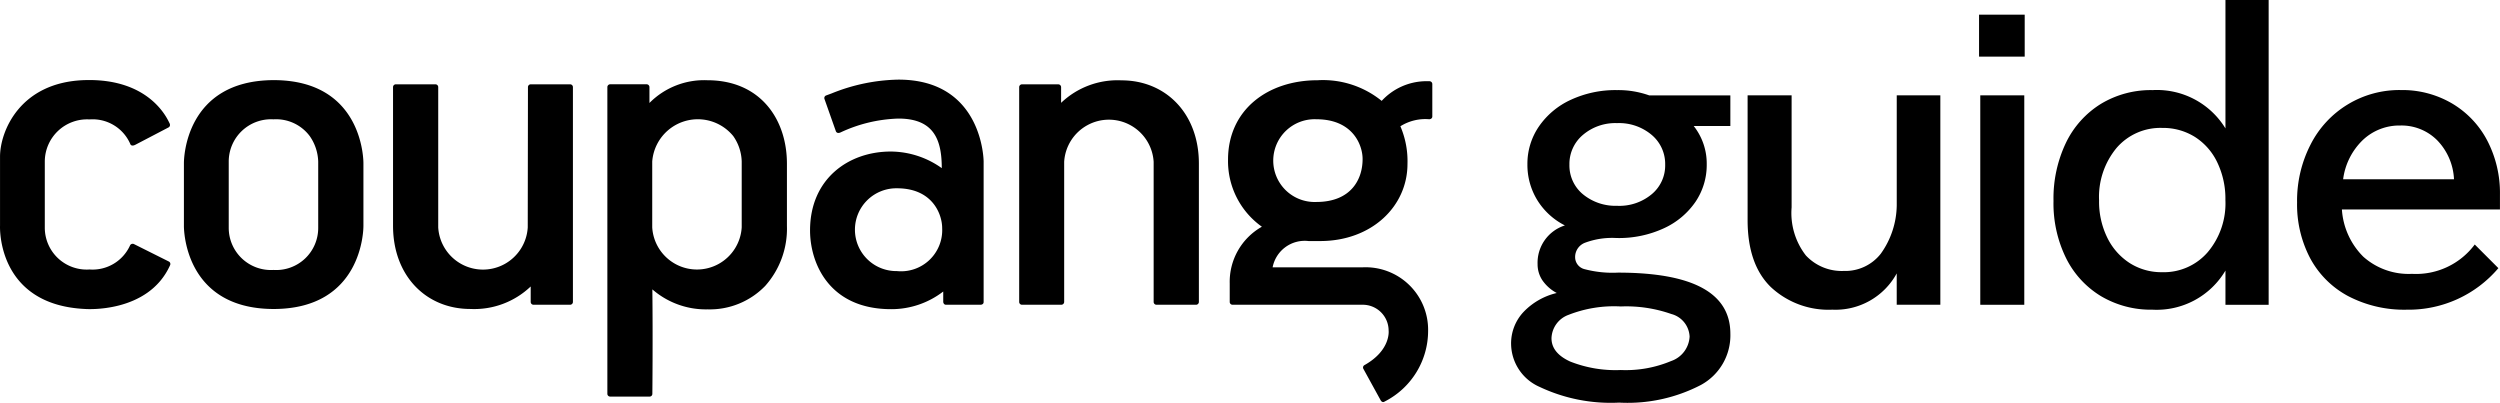 <svg xmlns="http://www.w3.org/2000/svg" width="218.708" height="35.219" viewBox="0 0 218.708 35.219"><g id="&#xADF8;&#xB8F9;_245" data-name="&#xADF8;&#xB8F9; 245" transform="translate(-243 523.771)"><g id="&#xADF8;&#xB8F9;_12" data-name="&#xADF8;&#xB8F9; 12" transform="translate(375.201 -523.771)"><g id="&#xADF8;&#xB8F9;_11" data-name="&#xADF8;&#xB8F9; 11"><path id="&#xD328;&#xC2A4;_104" data-name="&#xD328;&#xC2A4; 104" d="M409.182,524.9a6.793,6.793,0,0,0-2.727.41,1.336,1.336,0,0,0-.874,1.266,1.082,1.082,0,0,0,.838,1.052,9.593,9.593,0,0,0,2.905.3q9.839,0,9.838,5.347a4.935,4.935,0,0,1-2.566,4.474,13.885,13.885,0,0,1-7.165,1.551,14.566,14.566,0,0,1-6.951-1.372,4.153,4.153,0,0,1-2.5-3.725,4.012,4.012,0,0,1,1.105-2.852,5.885,5.885,0,0,1,2.888-1.64,3.565,3.565,0,0,1-1.248-1.1,2.515,2.515,0,0,1-.428-1.426,3.421,3.421,0,0,1,2.389-3.386,6.027,6.027,0,0,1-2.424-2.228,5.89,5.89,0,0,1-.855-3.119,5.763,5.763,0,0,1,1-3.3,6.828,6.828,0,0,1,2.78-2.335,9.276,9.276,0,0,1,4.064-.856,8.056,8.056,0,0,1,2.816.464h7.094v2.673h-3.208a5.3,5.3,0,0,1,1.141,3.351,5.756,5.756,0,0,1-.98,3.28,6.748,6.748,0,0,1-2.763,2.317,9.367,9.367,0,0,1-4.1.855Zm-5.668,8.769q0,1.283,1.622,2.032a10.782,10.782,0,0,0,4.438.748,10.261,10.261,0,0,0,4.4-.784,2.39,2.39,0,0,0,1.622-2.139,2.144,2.144,0,0,0-1.6-1.978,11.929,11.929,0,0,0-4.42-.66,10.87,10.87,0,0,0-4.563.731A2.253,2.253,0,0,0,403.514,533.665Zm5.775-11.585a4.418,4.418,0,0,0,2.994-1.016,3.264,3.264,0,0,0,1.176-2.585,3.318,3.318,0,0,0-1.176-2.6,4.424,4.424,0,0,0-3.03-1.034,4.372,4.372,0,0,0-2.995,1.034,3.319,3.319,0,0,0-1.176,2.6,3.265,3.265,0,0,0,1.176,2.585A4.471,4.471,0,0,0,409.289,522.08Z" transform="translate(-399.985 -504.078)"></path><path id="&#xD328;&#xC2A4;_105" data-name="&#xD328;&#xC2A4; 105" d="M481.27,532.362a7.386,7.386,0,0,1-5.383-1.978q-2.032-1.979-2.032-5.864V513.612h3.85v9.8a6.052,6.052,0,0,0,1.248,4.207,4.29,4.29,0,0,0,3.315,1.355,3.941,3.941,0,0,0,3.244-1.515,7.41,7.41,0,0,0,1.39-4.224v-9.625h3.814v18.322H486.9V529.19A6.1,6.1,0,0,1,481.27,532.362Z" transform="translate(-453.17 -505.271)"></path><path id="&#xD328;&#xC2A4;_106" data-name="&#xD328;&#xC2A4; 106" d="M546.161,488.407h3.993v3.671h-3.993Zm.107,7.058h3.85v18.322h-3.85Z" transform="translate(-505.228 -487.124)"></path><path id="&#xD328;&#xC2A4;_107" data-name="&#xD328;&#xC2A4; 107" d="M578.066,510.916a8.559,8.559,0,0,1-4.492-1.176,8.081,8.081,0,0,1-3.066-3.333,10.833,10.833,0,0,1-1.1-5.009,11.287,11.287,0,0,1,1.087-5.079,8.164,8.164,0,0,1,3.048-3.4,8.437,8.437,0,0,1,4.527-1.212,7.025,7.025,0,0,1,6.381,3.351V483.824h3.779v26.664h-3.779v-2.994A6.987,6.987,0,0,1,578.066,510.916Zm.855-3.279a5.075,5.075,0,0,0,3.975-1.747,6.616,6.616,0,0,0,1.551-4.563,7.356,7.356,0,0,0-.713-3.3,5.367,5.367,0,0,0-1.961-2.228,5.25,5.25,0,0,0-2.852-.784,5.062,5.062,0,0,0-3.993,1.747,6.717,6.717,0,0,0-1.533,4.6,7.143,7.143,0,0,0,.713,3.244,5.505,5.505,0,0,0,1.96,2.228A5.156,5.156,0,0,0,578.922,507.636Z" transform="translate(-521.962 -483.824)"></path><path id="&#xD328;&#xC2A4;_108" data-name="&#xD328;&#xC2A4; 108" d="M655.14,531.17a10.58,10.58,0,0,1-5.169-1.194,8.092,8.092,0,0,1-3.315-3.315,10.1,10.1,0,0,1-1.141-4.866,10.745,10.745,0,0,1,1.176-5.062,8.7,8.7,0,0,1,7.914-4.777,8.584,8.584,0,0,1,4.474,1.177,8.158,8.158,0,0,1,3.084,3.262,9.938,9.938,0,0,1,1.1,4.723V522.4H649.436a6.409,6.409,0,0,0,1.872,4.135,5.952,5.952,0,0,0,4.26,1.5,6.4,6.4,0,0,0,5.49-2.567l2.067,2.068A10.287,10.287,0,0,1,655.14,531.17Zm-.606-16.112a4.648,4.648,0,0,0-3.262,1.265,5.784,5.784,0,0,0-1.729,3.44h9.7a5.235,5.235,0,0,0-1.479-3.422A4.413,4.413,0,0,0,654.534,515.058Z" transform="translate(-576.76 -504.078)"></path></g></g><g id="&#xADF8;&#xB8F9;_13" data-name="&#xADF8;&#xB8F9; 13" transform="translate(243 -516.805)"><path id="&#xD328;&#xC2A4;_109" data-name="&#xD328;&#xC2A4; 109" d="M-60.22,514.46l2.85-1.489s.221-.11.073-.386-1.655-3.916-7.391-3.751-7.428,4.541-7.428,6.692v6.031s-.349,6.932,7.446,7.3c0,0,5.516.423,7.428-3.824a.242.242,0,0,0-.11-.331l-3.052-1.526a.256.256,0,0,0-.349.147,3.6,3.6,0,0,1-3.53,2.078,3.665,3.665,0,0,1-3.916-3.677v-5.773a3.7,3.7,0,0,1,3.916-3.677,3.587,3.587,0,0,1,3.548,2.114C-60.717,514.441-60.643,514.7-60.22,514.46Z" transform="translate(72.118 -508.792)"></path><path id="&#xD328;&#xC2A4;_110" data-name="&#xD328;&#xC2A4; 110" d="M-6.795,508.857H-6.83c-7.737.035-7.835,6.9-7.835,7.264v5.473s-.127,7.264,7.835,7.285h.035c7.737-.022,7.835-6.912,7.835-7.271v-5.473S1.146,508.871-6.795,508.857Zm3.879,12.906a3.677,3.677,0,0,1-3.914,3.7,3.691,3.691,0,0,1-3.914-3.7v-5.776a3.7,3.7,0,0,1,3.914-3.7,3.673,3.673,0,0,1,3.174,1.467,4.1,4.1,0,0,1,.74,2.229Z" transform="translate(30.754 -508.813)"></path><path id="&#xD328;&#xC2A4;_111" data-name="&#xD328;&#xC2A4; 111" d="M188.684,508.7a16.209,16.209,0,0,0-5.832,1.2l-.494.183a.241.241,0,0,0-.148.31l.994,2.814s.078.261.409.113a12.779,12.779,0,0,1,5.071-1.213c3.167,0,3.787,1.947,3.787,4.337a7.738,7.738,0,0,0-4.464-1.453c-3.7,0-7.059,2.391-7.059,6.9,0,2.828,1.636,6.89,7.095,6.89a7.416,7.416,0,0,0,4.556-1.545v.918s.021.24.24.24h3.054s.24-.015.24-.24V515.86S196.11,508.7,188.684,508.7Zm-.127,16.749a3.622,3.622,0,1,1,0-7.243c3.145,0,3.949,2.32,3.949,3.477A3.6,3.6,0,0,1,188.557,525.451Z" transform="translate(-110.082 -508.7)"></path><path id="&#xD328;&#xC2A4;_112" data-name="&#xD328;&#xC2A4; 112" d="M262,516.181v12.109a.25.25,0,0,1-.247.247h-3.463a.25.25,0,0,1-.247-.247V516.032a3.921,3.921,0,0,0-7.828,0v12.257a.25.25,0,0,1-.247.247h-3.442a.245.245,0,0,1-.247-.247V509.5a.245.245,0,0,1,.247-.247H249.7a.25.25,0,0,1,.247.247v1.372a7.14,7.14,0,0,1,5.275-1.968C259.106,508.9,262,511.808,262,516.181Z" transform="translate(-157.118 -508.841)"></path><path id="&#xD328;&#xC2A4;_113" data-name="&#xD328;&#xC2A4; 113" d="M329.156,508.979h-.416a5.34,5.34,0,0,0-3.766,1.721,8.15,8.15,0,0,0-5.607-1.806c-4.38,0-7.835,2.6-7.835,6.954a7.033,7.033,0,0,0,2.962,5.86,5.533,5.533,0,0,0-2.814,4.965v1.615a.246.246,0,0,0,.247.247h11.354a2.262,2.262,0,0,1,2.3,2.257s.219,1.714-2.116,3.025a.238.238,0,0,0-.092.324l1.523,2.772s.134.225.332.091a6.943,6.943,0,0,0,3.808-6.185,5.471,5.471,0,0,0-5.755-5.557h-7.849a2.86,2.86,0,0,1,3.145-2.3h1.009c4.52,0,7.645-3.039,7.645-6.749a7.732,7.732,0,0,0-.621-3.293,4.1,4.1,0,0,1,2.518-.614s.275,0,.275-.247v-2.835A.25.25,0,0,0,329.156,508.979Zm-9.9,10.564a3.621,3.621,0,1,1,0-7.236c3.237,0,4.048,2.306,4.048,3.463C323.317,517.5,322.343,519.543,319.254,519.543Z" transform="translate(-204.1 -508.84)"></path><path id="&#xD328;&#xC2A4;_114" data-name="&#xD328;&#xC2A4; 114" d="M66.163,510.161H62.721a.247.247,0,0,0-.247.247l-.018,12.274a3.923,3.923,0,0,1-7.832,0V510.408a.247.247,0,0,0-.247-.247H50.918a.247.247,0,0,0-.247.247v12.127c0,4.376,2.886,7.281,6.766,7.281a7.163,7.163,0,0,0,5.277-1.968V529.2a.247.247,0,0,0,.247.247h3.2a.247.247,0,0,0,.247-.247V510.408A.247.247,0,0,0,66.163,510.161Z" transform="translate(-16.287 -509.752)"></path><path id="&#xD328;&#xC2A4;_115" data-name="&#xD328;&#xC2A4; 115" d="M126.384,508.894a6.73,6.73,0,0,0-5.071,1.989v-1.389a.25.25,0,0,0-.247-.247h-3.188a.25.25,0,0,0-.247.247v26.835a.244.244,0,0,0,.247.24h3.442a.239.239,0,0,0,.247-.24s.05-4.732,0-9.14a7.125,7.125,0,0,0,4.838,1.749,6.736,6.736,0,0,0,5.035-2.052,7.521,7.521,0,0,0,1.9-5.247v-5.452C133.338,512.307,131.018,508.894,126.384,508.894Zm3,12.871a3.921,3.921,0,0,1-7.828,0V516a4,4,0,0,1,7.088-2.221,4.043,4.043,0,0,1,.74,2.221Z" transform="translate(-64.497 -508.84)"></path></g></g></svg>